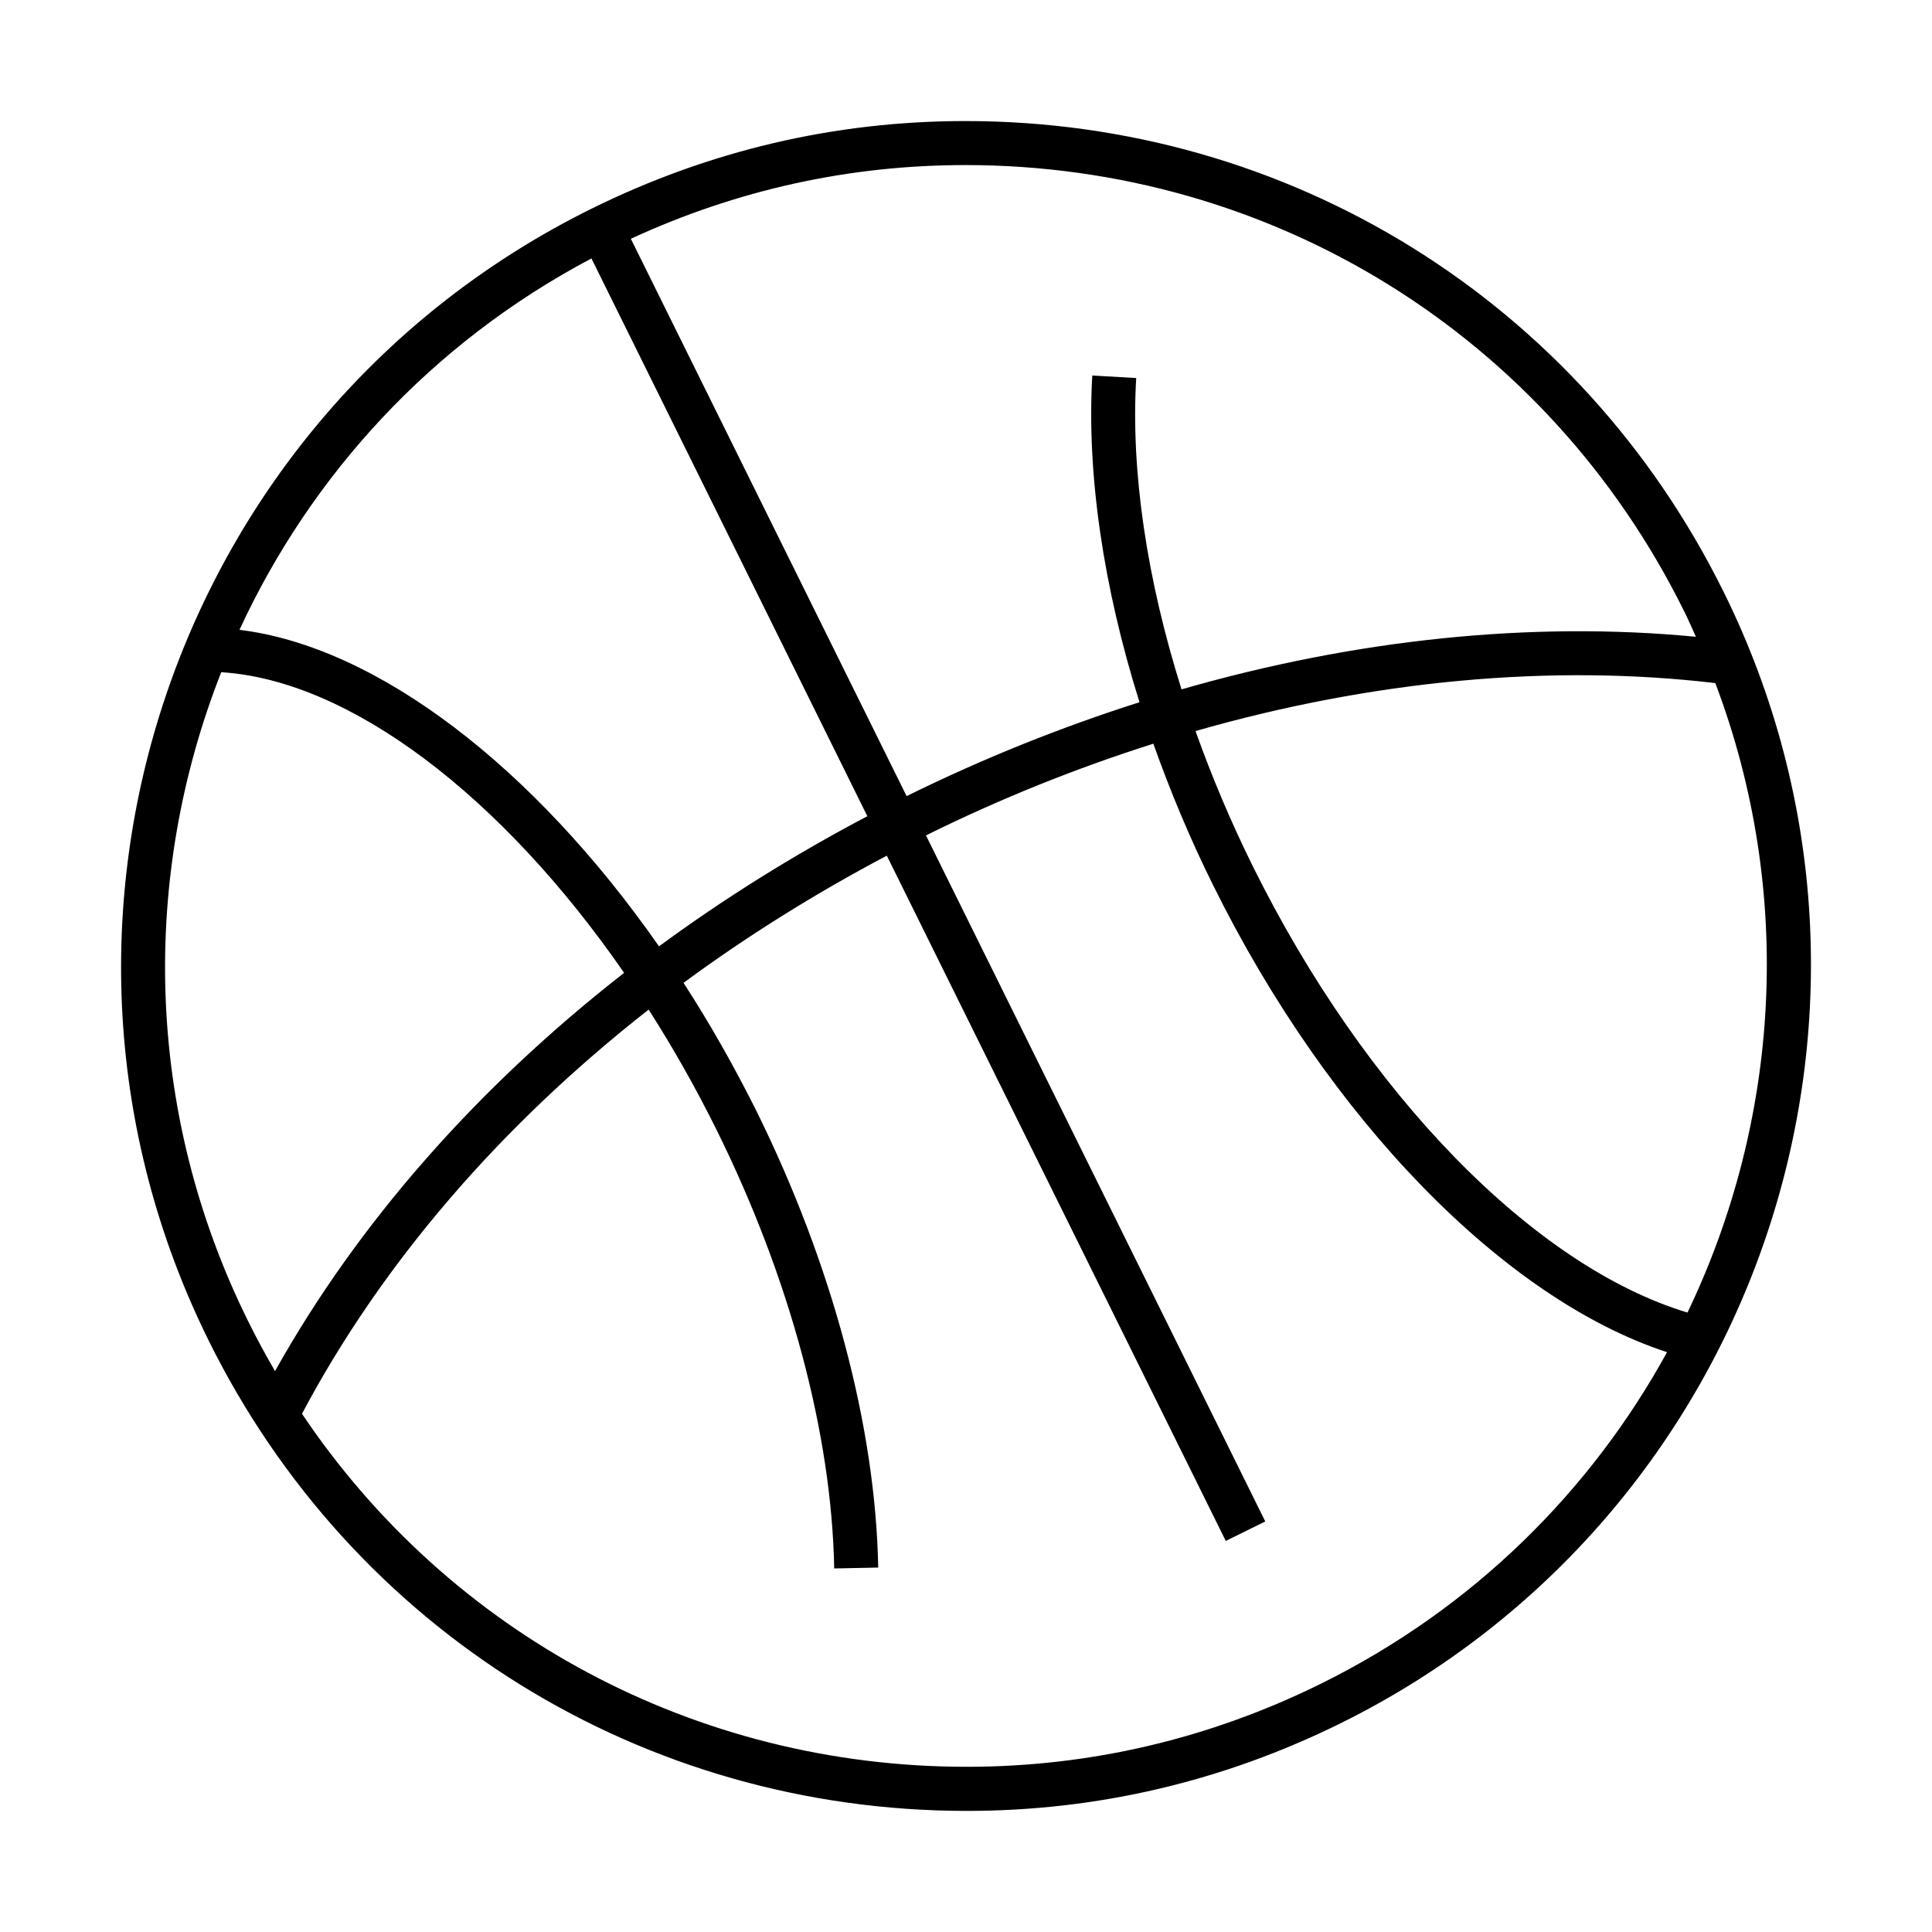 <?xml version="1.0" encoding="UTF-8"?>
<!-- Uploaded to: SVG Repo, www.svgrepo.com, Generator: SVG Repo Mixer Tools -->
<svg fill="#000000" width="800px" height="800px" version="1.1" viewBox="144 144 512 512" xmlns="http://www.w3.org/2000/svg">
 <path d="m600.73 300.77c-38.031-76.906-115.03-124.69-200.89-124.69-34.559 0-67.895 7.812-99.102 23.238-110.68 54.719-156.21 189.23-101.46 299.9 38.031 76.91 115.03 124.69 200.92 124.69 34.562 0 67.895-7.812 99.102-23.234 110.65-54.754 156.18-189.27 101.44-299.91zm-9.535 191.07c-40.656-12.246-85.34-57.93-115.26-118.42-5.805-11.75-10.852-23.73-15.109-35.684 46.723-13.383 93.914-17.871 137.75-12.711 21.09 55.684 17.062 115.86-7.375 166.82zm-0.906-185.91c0.168 0.344 0.336 0.684 0.5 1.031 0.188 0.387 0.371 0.777 0.555 1.172 0.715 1.535 1.406 3.082 2.098 4.621-43.66-4.199-90.238 0.668-136.32 13.934-9.188-29.125-13.473-57.754-12.016-82.504l-11.637-0.672c-1.516 26.094 2.945 56.121 12.512 86.586-20.793 6.617-41.414 14.871-61.566 24.809-0.059 0.031-0.117 0.062-0.148 0.09l-73.086-147.72c28.059-12.945 57.836-19.531 88.66-19.531 81.402 0 154.37 45.273 190.45 118.19zm-289.55-93.438 73.117 147.81c-19.57 10.32-38.059 21.867-55.211 34.488-33.188-47.547-74.719-79.441-111.18-83.875 18.871-40.844 50.746-75.945 93.27-98.422zm-98.109 109.65c34.152 2.125 74.398 32.883 106.77 79.676-38.906 30.348-70.551 66.266-92.512 105.54-2.539-4.344-4.93-8.773-7.176-13.32-27.621-55.832-28.289-118.04-7.086-171.89zm291.47 268.04c-29.57 14.605-61.188 22.039-93.91 22.039-71.805 0-137.02-35.246-176.16-93.555 21.145-39.883 52.672-76.41 91.867-107.11 6.449 10.086 12.516 20.785 18.086 32.039 19.363 39.152 30.418 80.379 31.09 116.06l11.664-0.234c-0.699-37.375-12.191-80.348-32.285-121.02-5.949-11.895-12.395-23.266-19.309-33.938 16.742-12.332 34.766-23.613 53.871-33.699l89.828 181.6 10.469-5.16-89.914-181.8 0.055-0.027c0.035-0.02 0.07-0.039 0.09-0.059 19.688-9.738 39.809-17.785 60.109-24.227 4.461 12.566 9.711 25.16 15.836 37.492 30.77 62.215 77.199 109.68 120.3 123.76-20.18 36.762-51.359 67.898-91.695 87.84z" fill-rule="evenodd"/>
</svg>